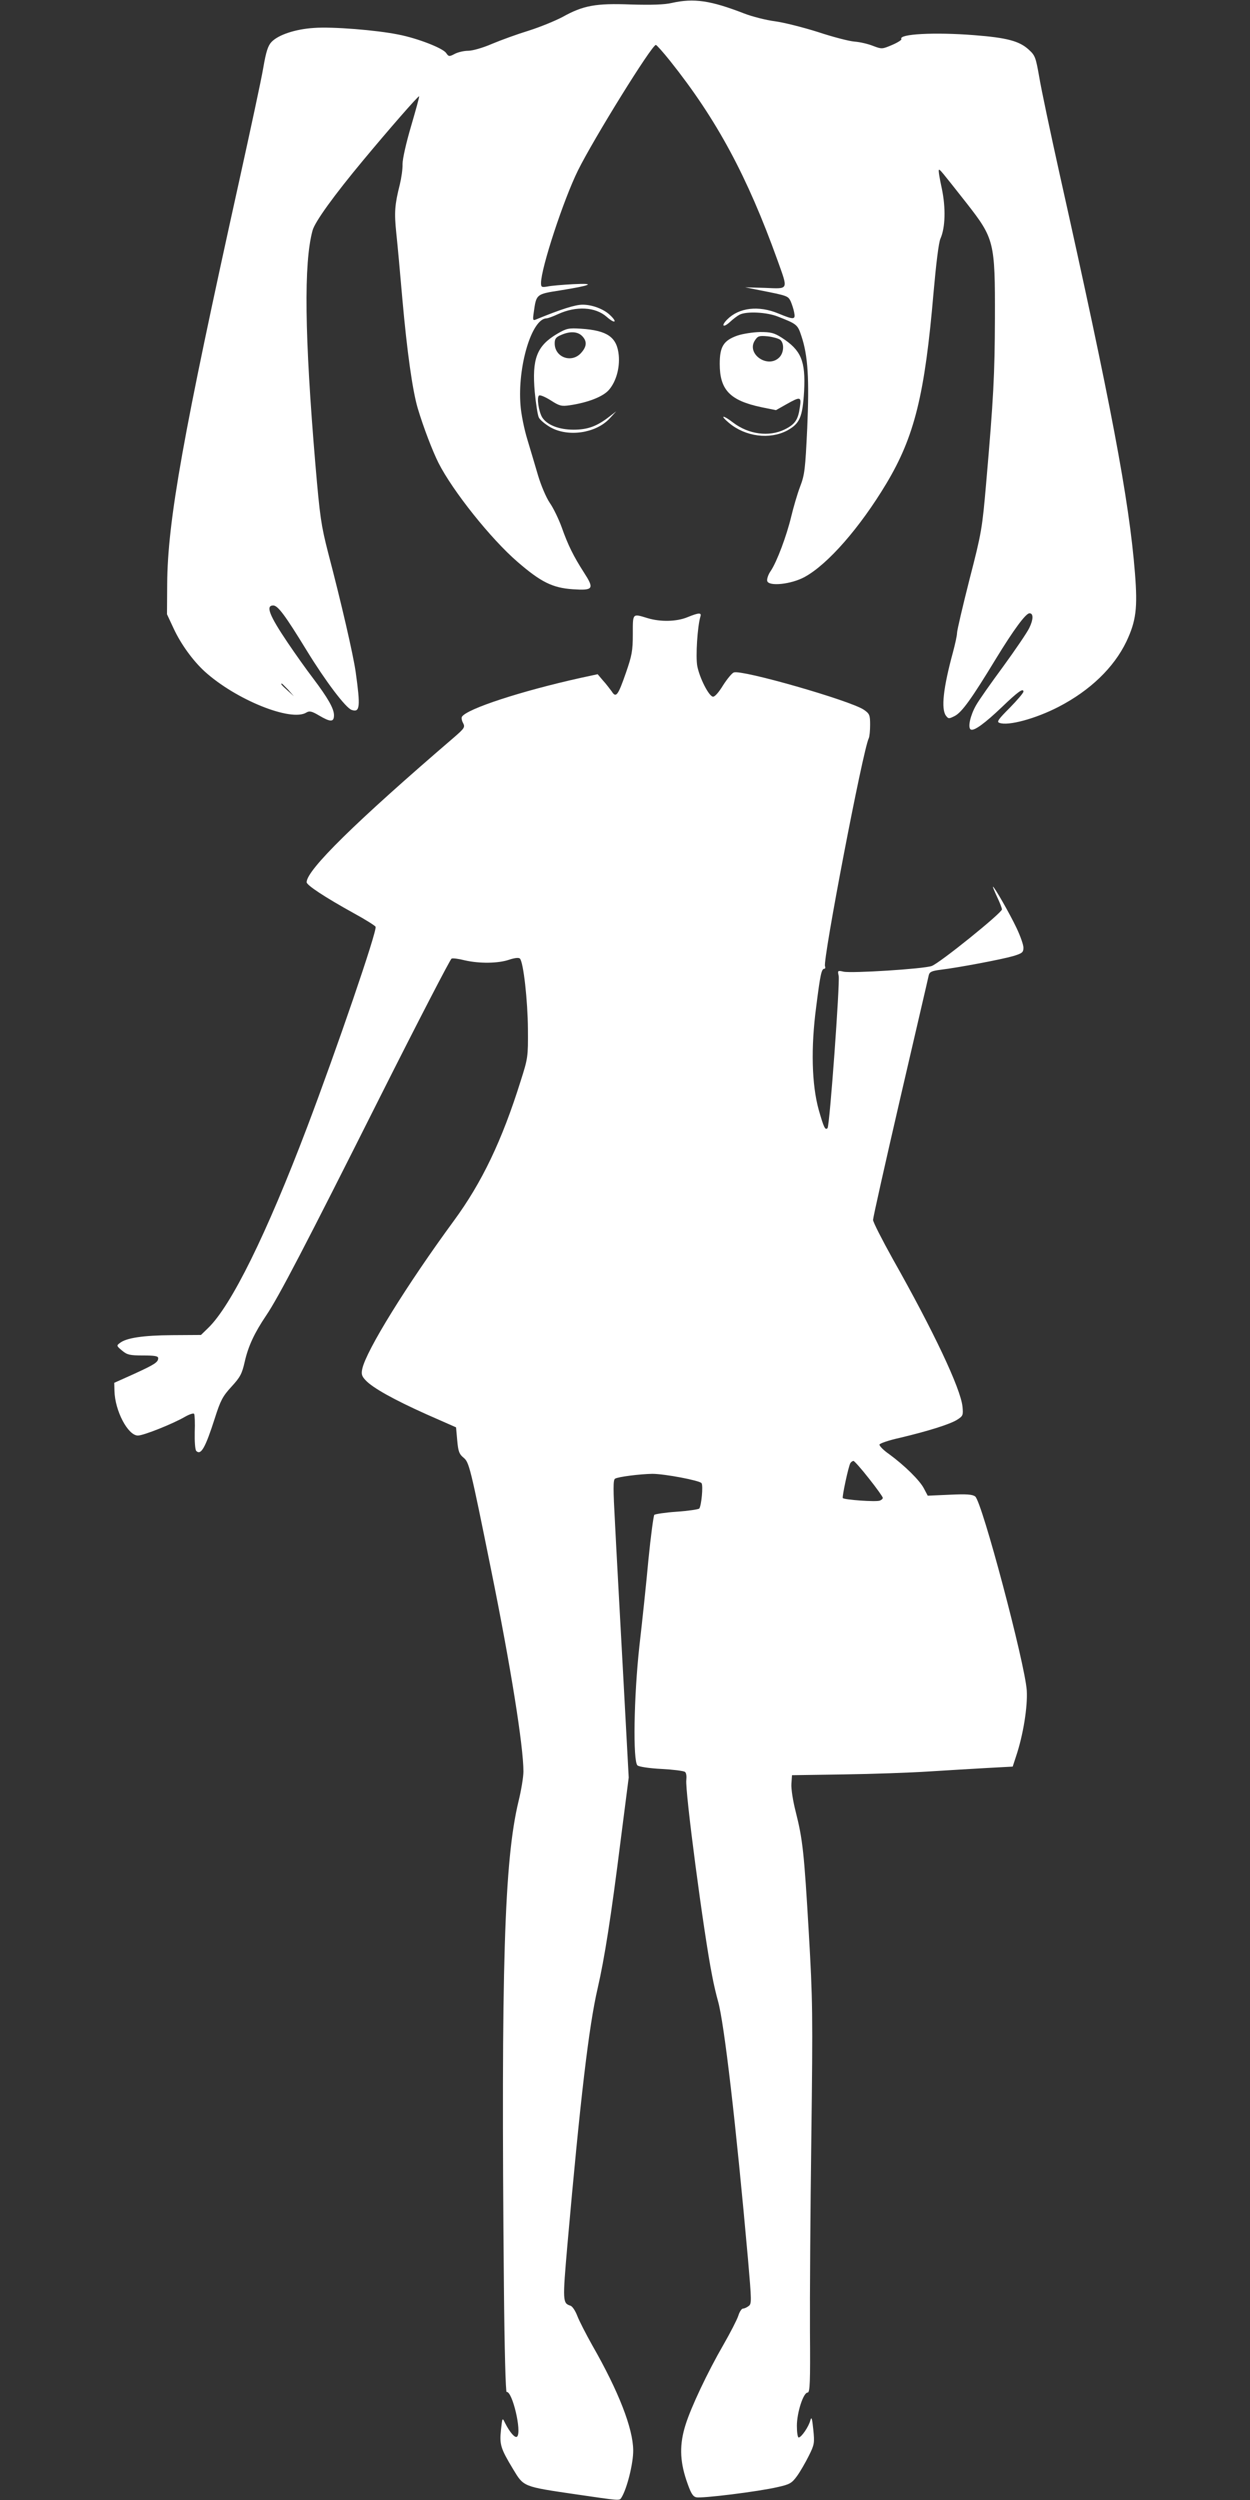 <?xml version="1.0" standalone="no"?>
<!DOCTYPE svg PUBLIC "-//W3C//DTD SVG 20010904//EN"
 "http://www.w3.org/TR/2001/REC-SVG-20010904/DTD/svg10.dtd">
<svg version="1.0" xmlns="http://www.w3.org/2000/svg"
 width="640pt" height="1280pt" viewBox="0 0 640 1280"
 preserveAspectRatio="xMidYMid meet">
<rect x="0" y="0" width="640" height="1280" fill="#333333" stroke="none"/>
<g transform="translate(0,1280) scale(0.1,-0.1)"
fill="#ffffff" stroke="none">
<path d="M3440 12785 c-37 -9 -105 -11 -210 -8 -180 7 -244 -5 -350 -64 -36
-19 -113 -51 -173 -70 -59 -18 -144 -49 -189 -68 -46 -20 -99 -35 -121 -35
-21 0 -52 -7 -69 -16 -28 -15 -31 -14 -44 5 -18 25 -146 75 -244 94 -113 23
-338 41 -432 34 -95 -6 -183 -35 -218 -72 -18 -19 -28 -50 -42 -132 -10 -60
-66 -319 -123 -578 -287 -1297 -367 -1741 -369 -2065 l-1 -155 35 -75 c37 -79
98 -163 158 -218 160 -145 443 -259 521 -210 15 9 27 7 64 -15 59 -35 77 -35
77 1 0 34 -31 88 -107 189 -33 43 -92 126 -131 184 -93 138 -113 189 -73 189
24 0 62 -52 171 -230 96 -157 201 -296 231 -305 42 -14 45 16 20 195 -13 90
-73 351 -141 610 -36 141 -42 182 -65 450 -56 665 -60 1032 -15 1199 11 44
111 182 260 361 128 154 282 331 286 327 2 -1 -17 -70 -41 -152 -26 -88 -44
-169 -44 -195 1 -25 -6 -72 -14 -105 -26 -103 -29 -143 -18 -248 6 -56 20
-208 31 -337 24 -270 52 -470 79 -561 29 -97 75 -217 106 -279 73 -144 269
-390 405 -507 119 -103 179 -133 283 -140 106 -7 111 2 56 87 -52 81 -81 139
-113 230 -15 41 -42 98 -61 125 -19 28 -45 90 -60 140 -15 50 -39 133 -55 185
-16 52 -32 131 -35 175 -16 197 57 443 133 445 7 0 34 10 60 22 92 42 190 37
248 -14 43 -38 58 -29 16 10 -32 30 -90 52 -139 52 -38 0 -110 -23 -237 -75
-18 -8 -19 -5 -13 37 13 92 12 92 134 111 162 26 188 38 68 32 -55 -3 -115 -8
-132 -12 -30 -5 -33 -3 -33 18 0 76 115 426 189 576 79 160 378 643 399 643 4
0 37 -37 73 -82 239 -300 395 -590 550 -1021 55 -154 59 -146 -63 -141 l-103
3 75 -15 c142 -28 144 -29 158 -56 6 -14 15 -40 18 -57 8 -39 -1 -39 -81 -6
-101 42 -201 30 -261 -30 -34 -34 -22 -46 14 -13 15 14 37 31 49 37 36 18 139
13 196 -10 97 -38 101 -41 120 -99 34 -101 41 -220 30 -472 -10 -211 -13 -239
-37 -301 -14 -37 -34 -106 -45 -152 -24 -100 -73 -230 -104 -277 -13 -18 -21
-41 -19 -52 6 -30 123 -18 192 20 119 65 283 253 418 478 144 241 197 453 242
981 13 146 26 253 35 273 25 56 28 157 7 257 -11 50 -18 92 -15 95 4 5 11 -4
141 -169 143 -183 147 -199 146 -591 -1 -288 -7 -408 -45 -845 -20 -230 -23
-251 -85 -491 -35 -138 -64 -262 -64 -275 0 -13 -10 -58 -21 -99 -50 -184 -61
-289 -36 -324 13 -17 15 -17 45 -2 37 19 87 89 211 293 91 149 153 233 172
233 21 0 20 -32 -1 -75 -12 -25 -73 -114 -134 -198 -62 -84 -124 -172 -138
-197 -30 -52 -44 -115 -28 -125 16 -10 73 32 160 115 80 77 110 99 110 79 0
-7 -32 -44 -70 -83 -59 -59 -68 -72 -53 -77 44 -17 185 21 303 82 162 84 283
201 347 334 50 106 58 172 44 350 -30 379 -124 872 -386 2045 -47 212 -94 434
-104 495 -18 102 -21 111 -54 141 -48 44 -112 61 -280 74 -202 16 -388 6 -372
-20 3 -4 -19 -18 -47 -30 -52 -22 -53 -22 -98 -5 -25 10 -67 20 -95 22 -27 2
-112 24 -187 49 -76 24 -175 49 -220 55 -46 6 -117 24 -158 40 -173 67 -257
79 -370 54z m-1964 -3517 l29 -33 -32 29 c-31 28 -38 36 -30 36 2 0 16 -15 33
-32z"/>
<path d="M2853 11091 c-105 -62 -130 -128 -115 -299 6 -60 15 -119 21 -130 6
-12 32 -34 58 -49 90 -52 233 -32 304 44 l34 37 -35 -27 c-63 -49 -110 -67
-183 -67 -75 0 -136 24 -161 63 -18 30 -29 104 -16 112 6 4 33 -8 60 -25 45
-29 55 -31 97 -25 94 14 170 44 200 78 37 42 57 112 51 178 -9 93 -58 127
-193 136 -64 4 -74 2 -122 -26z m127 -11 c26 -26 25 -53 -3 -85 -48 -57 -137
-26 -137 47 0 23 6 32 33 43 45 20 84 18 107 -5z"/>
<path d="M3776 11082 c-71 -25 -91 -56 -91 -145 0 -134 53 -188 214 -222 l74
-15 53 30 c73 41 78 40 69 -17 -9 -63 -25 -86 -78 -112 -80 -39 -184 -25 -263
35 -53 41 -71 40 -22 -1 84 -71 209 -87 299 -39 64 36 78 67 86 201 8 156 -15
210 -116 275 -38 24 -55 28 -110 28 -37 -1 -88 -9 -115 -18z m219 -22 c21 -18
19 -66 -5 -90 -59 -59 -170 18 -125 87 15 23 22 25 66 21 26 -3 55 -11 64 -18z"/>
<path d="M3520 9640 c-55 -23 -138 -25 -204 -5 -79 24 -76 27 -76 -82 0 -86
-5 -110 -35 -197 -41 -118 -51 -131 -73 -96 -10 13 -29 39 -45 56 l-27 32 -88
-19 c-302 -67 -582 -158 -607 -199 -3 -5 -1 -20 6 -32 11 -21 7 -27 -46 -73
-503 -432 -755 -679 -755 -742 0 -15 92 -76 242 -159 59 -32 109 -64 111 -69
9 -20 -200 -629 -350 -1025 -208 -548 -389 -916 -508 -1030 l-36 -35 -147 -1
c-149 -1 -235 -14 -268 -40 -18 -13 -18 -15 11 -39 26 -22 40 -25 108 -25 59
0 77 -3 77 -14 0 -21 -20 -33 -127 -82 l-98 -44 1 -40 c2 -103 69 -230 120
-230 29 0 179 60 241 96 23 13 44 20 47 15 3 -5 5 -47 3 -94 -1 -48 2 -90 8
-96 24 -24 47 18 95 168 29 91 40 112 85 161 45 49 54 66 68 128 18 80 50 148
110 237 63 93 200 356 582 1117 195 388 361 708 367 710 7 3 37 -1 68 -9 75
-17 170 -16 226 3 30 10 50 12 56 6 18 -18 40 -215 41 -362 1 -141 0 -148 -37
-264 -96 -307 -199 -521 -342 -716 -242 -330 -449 -665 -469 -758 -6 -27 -3
-38 17 -59 36 -39 146 -100 311 -174 l152 -67 6 -67 c5 -56 10 -70 32 -88 29
-24 34 -42 142 -577 100 -493 165 -901 165 -1030 0 -27 -11 -95 -25 -152 -73
-303 -90 -841 -75 -2480 3 -332 9 -546 14 -545 29 5 78 -202 54 -228 -10 -11
-37 20 -62 69 -14 29 -14 29 -21 -35 -8 -75 -2 -95 62 -201 55 -91 49 -89 322
-129 226 -33 222 -33 232 -18 29 45 62 178 61 244 -1 112 -75 302 -209 536
-32 57 -67 125 -77 151 -10 26 -25 50 -36 53 -39 13 -40 22 -15 310 66 748
110 1122 155 1315 35 153 68 360 119 767 l40 312 -29 538 c-16 296 -35 638
-41 761 -10 180 -10 225 0 231 15 10 129 24 191 25 62 0 243 -34 252 -48 9
-13 -1 -117 -12 -130 -5 -4 -56 -12 -115 -16 -59 -4 -110 -12 -115 -16 -4 -5
-18 -108 -30 -229 -11 -121 -32 -319 -46 -440 -29 -262 -34 -594 -10 -614 8
-7 63 -15 123 -18 59 -3 113 -10 120 -15 7 -5 9 -23 7 -41 -8 -49 89 -786 132
-1002 8 -44 22 -102 30 -130 32 -112 92 -629 154 -1325 18 -210 19 -226 3
-237 -9 -7 -22 -13 -29 -13 -7 0 -18 -17 -24 -37 -7 -21 -41 -87 -76 -148 -81
-140 -166 -320 -194 -410 -31 -98 -30 -181 4 -283 22 -65 32 -83 50 -88 28 -7
318 29 417 52 63 14 73 20 100 57 16 22 43 69 60 103 29 58 30 66 23 135 -6
58 -9 68 -15 47 -8 -32 -46 -88 -60 -88 -5 0 -9 27 -9 60 0 67 33 170 55 170
12 0 14 53 12 313 -1 171 2 618 7 992 8 636 7 704 -13 1050 -24 411 -31 476
-67 619 -14 54 -24 118 -22 143 l3 44 265 4 c146 2 342 9 435 15 94 6 229 14
300 18 l130 7 17 52 c37 110 60 255 55 338 -9 137 -229 967 -264 993 -14 11
-45 13 -131 9 l-112 -5 -19 36 c-21 42 -101 120 -179 177 -29 20 -51 43 -49
49 2 6 48 22 103 34 147 35 255 69 293 92 32 20 33 24 29 68 -10 94 -148 386
-357 756 -55 99 -101 189 -101 200 0 12 63 293 140 626 77 333 143 615 145
626 4 18 15 23 62 29 91 11 313 53 371 70 46 14 52 19 52 43 0 15 -16 60 -35
100 -34 72 -114 212 -121 212 -2 0 8 -24 21 -52 14 -29 25 -58 25 -64 0 -18
-321 -277 -360 -290 -43 -15 -408 -38 -451 -29 -30 7 -31 6 -25 -21 7 -36 -46
-769 -57 -780 -12 -12 -19 2 -45 93 -36 130 -41 318 -13 529 21 166 27 194 42
194 4 0 6 6 3 13 -12 31 194 1107 224 1167 4 8 7 39 7 69 0 50 -3 57 -32 77
-69 47 -626 207 -666 191 -9 -3 -34 -33 -55 -66 -22 -36 -43 -60 -52 -58 -21
3 -68 95 -80 157 -9 49 1 203 16 253 7 21 -7 21 -66 -3z m929 -4410 c39 -49
71 -94 71 -99 0 -5 -7 -11 -15 -14 -18 -8 -184 4 -190 13 -4 7 29 163 39 179
4 6 11 11 16 11 4 0 40 -40 79 -90z"/>
</g>
</svg>
